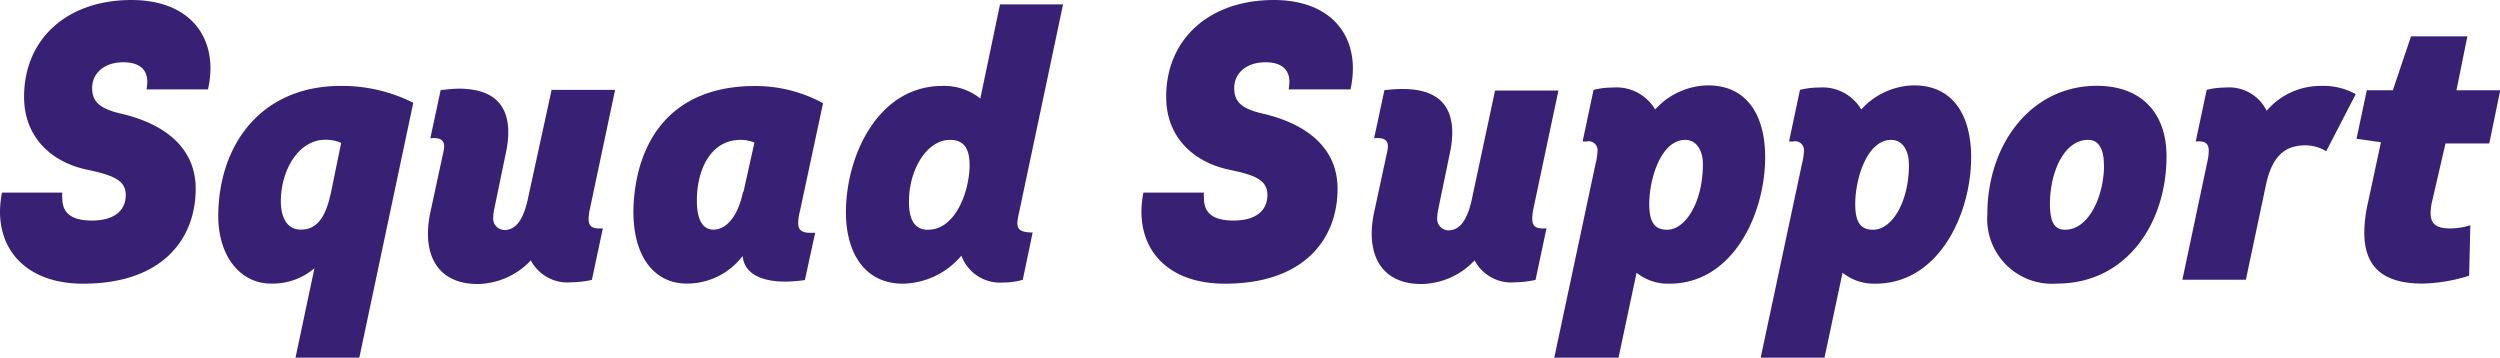 <svg viewBox="0 0 228.42 32.68" xmlns="http://www.w3.org/2000/svg"><g fill="#382174"><path d="m0 19.33a9.4 9.4 0 0 1 .18-1.73h5.51a2.58 2.58 0 0 0 0 .5c0 1.33.79 2.05 2.7 2.05 2.09 0 3.1-.94 3.1-2.34s-1.27-1.81-3.49-2.3c-3.18-.64-5.8-2.88-5.8-6.66 0-5.32 3.96-8.85 9.8-8.85 4.72 0 7.23 2.63 7.23 6.26a8.86 8.86 0 0 1 -.23 1.91h-5.61a4.89 4.89 0 0 0 .07-.68c0-1.26-.86-1.8-2.2-1.8-1.73 0-2.84 1-2.84 2.34 0 1.18.58 1.87 2.58 2.34 4.1.94 6.88 3.17 6.88 6.88 0 4.54-3 8.67-10.29 8.67-4.85 0-7.59-2.74-7.59-6.59z"/><path d="m37.76 9.39-4.93 23.29h-5.83l1.73-8.17a5.89 5.89 0 0 1 -4 1.4c-2.59 0-4.79-2.27-4.79-6.23.06-6.58 4-11.83 11.2-11.83a14.5 14.5 0 0 1 6.62 1.54zm-6.59 3.67a3.32 3.32 0 0 0 -1.44-.29c-2.48 0-4.07 2.81-4.07 5.62 0 1.33.47 2.59 1.84 2.59 1.69 0 2.34-1.55 2.74-3.38z"/><path d="m53.78 20c0 .68.32.94 1.3.86l-1 4.71a8.44 8.44 0 0 1 -1.84.22 3.79 3.79 0 0 1 -3.74-2 6.79 6.79 0 0 1 -4.86 2.16c-3 0-4.54-1.8-4.54-4.61a9.45 9.45 0 0 1 .22-1.94l1.19-5.51a2.81 2.81 0 0 0 .07-.5c0-.65-.43-.83-1.26-.76l.94-4.39a14.08 14.08 0 0 1 1.64-.14c3.1 0 4.54 1.4 4.54 4a9.09 9.09 0 0 1 -.22 1.87l-1.08 5.22a4 4 0 0 0 -.07.61 1.06 1.06 0 0 0 1 1.22c1 0 1.69-.83 2.12-2.66l2.21-10.15h5.8l-2.3 10.87a4.61 4.61 0 0 0 -.12.92z"/><path d="m72.93 20.37c0 .61.29.9 1.08.9h.47l-.94 4.32a14.52 14.52 0 0 1 -1.8.14c-1.94 0-3.71-.58-3.89-2.34a6.37 6.37 0 0 1 -5.11 2.52c-3 0-5-2.56-4.86-7 .25-6 3.42-11.05 11.09-11.05a12.89 12.89 0 0 1 6.23 1.57l-2.12 9.9a4.18 4.18 0 0 0 -.15 1.04zm-5-2.84 1-4.5a3.14 3.14 0 0 0 -1.26-.25c-2.81 0-4 2.84-4 5.54 0 1.51.4 2.66 1.51 2.66s2.21-1.07 2.71-3.45z"/><path d="m92.95 20.34c0 .65.32.9 1.4.9l-.9 4.32a6.12 6.12 0 0 1 -1.76.25 3.76 3.76 0 0 1 -3.85-2.45 7.16 7.16 0 0 1 -5.33 2.56c-3.64 0-5.22-3-5.22-6.52 0-5.15 2.92-11.55 8.82-11.55a5.29 5.29 0 0 1 3.46 1.15l1.8-8.6h5.76l-4 18.93a7.05 7.05 0 0 0 -.18 1.01zm-4.36-5.26c0-1.48-.5-2.3-1.8-2.3-2.05 0-3.74 2.63-3.74 5.65 0 1.69.54 2.56 1.73 2.56 2.55.01 3.81-3.57 3.81-5.91z"/><path d="m104.29 19.33a9.4 9.4 0 0 1 .18-1.73h5.53a2.62 2.62 0 0 0 0 .5c0 1.33.79 2.05 2.7 2.05 2.09 0 3.1-.94 3.1-2.34s-1.22-1.83-3.46-2.3c-3.17-.65-5.79-2.88-5.79-6.66 0-5.33 4-8.85 9.83-8.85 4.71 0 7.23 2.63 7.23 6.26a8.83 8.83 0 0 1 -.22 1.91h-5.65a4.9 4.9 0 0 0 .07-.68c0-1.26-.86-1.8-2.2-1.8-1.73 0-2.84 1-2.84 2.34 0 1.19.54 1.87 2.56 2.34 4.1.94 6.88 3.17 6.88 6.88 0 4.54-3 8.67-10.29 8.67-4.92 0-7.63-2.74-7.63-6.59z"/><path d="m140 20c0 .68.32.94 1.3.86l-1 4.71a8.44 8.44 0 0 1 -1.83.22 3.79 3.79 0 0 1 -3.74-2 6.79 6.79 0 0 1 -4.86 2.16c-3 0-4.54-1.8-4.54-4.61a9.48 9.48 0 0 1 .22-1.94l1.19-5.51a2.81 2.81 0 0 0 .07-.5c0-.65-.43-.83-1.26-.76l.94-4.39a14.1 14.1 0 0 1 1.66-.11c3.1 0 4.54 1.4 4.54 4a9.09 9.09 0 0 1 -.22 1.87l-1.08 5.22a4 4 0 0 0 -.07.61 1.06 1.06 0 0 0 1 1.22c1 0 1.69-.83 2.12-2.66l2.16-10.12h5.79l-2.3 10.87a4.61 4.61 0 0 0 -.09.86z"/><path d="m161.28 14.36c0 5.15-2.92 11.56-8.75 11.56a4.59 4.59 0 0 1 -3-1l-1.66 7.81h-5.87l3.78-17.75a5.3 5.3 0 0 0 .18-1.15.81.81 0 0 0 -1-.9c-.11 0-.22 0-.36 0l1-4.72a7 7 0 0 1 1.75-.21 4.11 4.11 0 0 1 3.88 2 6.64 6.64 0 0 1 4.9-2.2c3.71.05 5.15 3.03 5.15 6.56zm-5.69.65c0-1.3-.61-2.23-1.62-2.23-2.16 0-3.28 3.46-3.28 5.87 0 1.62.47 2.34 1.62 2.34 1.69.01 3.28-2.52 3.28-5.99z"/><path d="m180.1 14.36c0 5.15-2.92 11.56-8.75 11.56a4.59 4.59 0 0 1 -3-1l-1.66 7.81h-5.83l3.78-17.75a5.3 5.3 0 0 0 .18-1.15.81.81 0 0 0 -1-.9c-.11 0-.22 0-.36 0l1-4.72a7 7 0 0 1 1.71-.21 4.11 4.11 0 0 1 3.89 2 6.64 6.64 0 0 1 4.9-2.2c3.7.05 5.14 3.03 5.14 6.56zm-5.69.65c0-1.3-.61-2.23-1.62-2.23-2.16 0-3.28 3.46-3.28 5.87 0 1.62.47 2.34 1.62 2.34 1.74.01 3.29-2.52 3.29-5.99z"/><path d="m181.58 19.58c0-6.41 4-11.74 10-11.74 4 0 6.37 2.41 6.37 6.44 0 6.19-3.71 11.63-10 11.63a5.92 5.92 0 0 1 -6.37-6.33zm10.65-4.5c0-1.51-.5-2.3-1.44-2.3-2.23 0-3.49 3-3.49 5.83 0 1.66.4 2.38 1.37 2.38 2.2.01 3.57-3.1 3.57-5.91z"/><path d="m215.24 8.6-2.7 5.22a3.6 3.6 0 0 0 -1.91-.54c-1.94 0-3.06 1.08-3.6 3.64l-1.83 8.64h-5.8l2.3-10.87a4.62 4.62 0 0 0 .11-.9c0-.68-.32-.94-1.19-.86l1-4.72a7 7 0 0 1 1.7-.21 3.82 3.82 0 0 1 3.78 2.12 6.47 6.47 0 0 1 4.9-2.27 6.12 6.12 0 0 1 3.24.75z"/><path d="m222.22 18.39a4.44 4.44 0 0 0 -.14 1.08c0 1 .54 1.4 1.76 1.4a6.09 6.09 0 0 0 1.87-.29l-.11 4.61a15 15 0 0 1 -4.25.72c-3.53 0-5.33-1.44-5.33-4.68a12.43 12.43 0 0 1 .32-2.63l1.2-5.6-2.23-.32.94-4.43h2.38l1.66-4.93h5.15l-1 4.93h4l-1 4.86h-4z"/></g></svg>